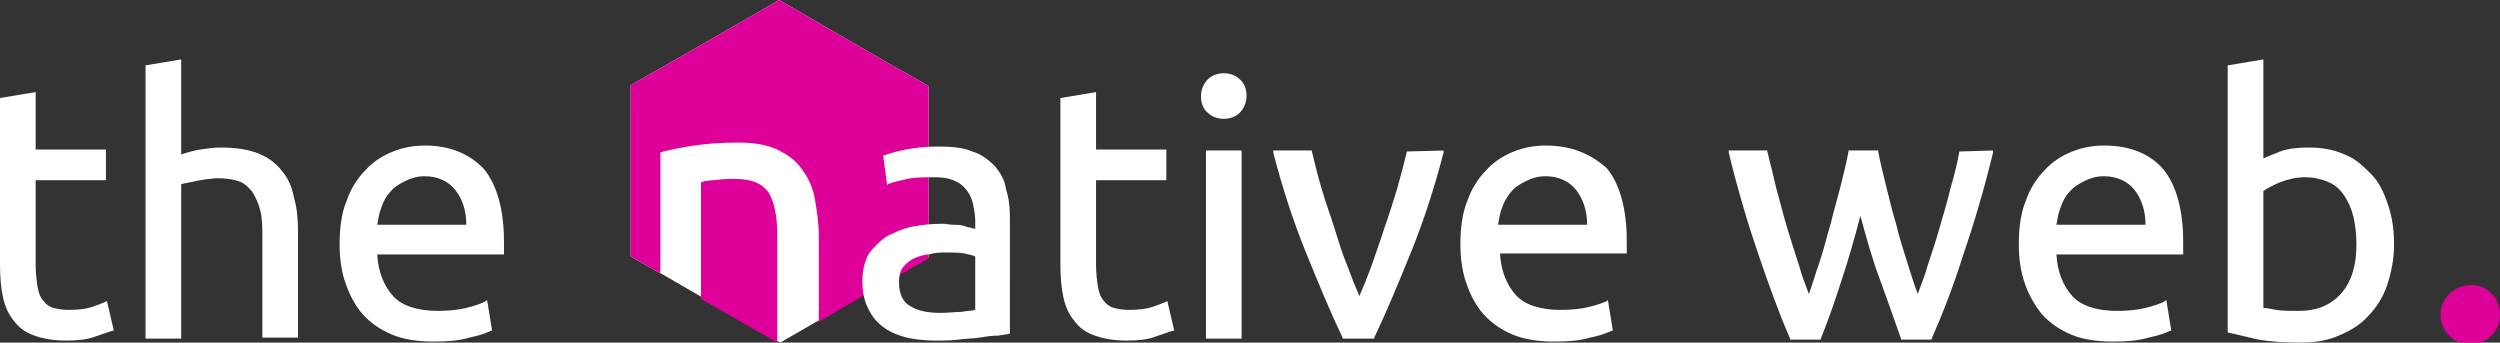 <?xml version="1.0" encoding="utf-8"?>
<!-- Generator: Adobe Illustrator 24.0.1, SVG Export Plug-In . SVG Version: 6.00 Build 0)  -->
<svg version="1.1" id="tnw-logo" xmlns="http://www.w3.org/2000/svg" xmlns:xlink="http://www.w3.org/1999/xlink" x="0px" y="0px"
	 viewBox="0 0 252.5 34.6" style="enable-background:new 0 0 252.5 34.6;" xml:space="preserve">
<rect x="0" y="0" width="252.5" height="34.6" fill="#333333" stroke="none"/>
<style type="text/css">
	.st0{fill:#FFFFFF;}
	.st1{fill:#DD0099;}
</style>
<path id="hexagon-source_2_" class="st0" d="M91,7.1l-0.4-0.2l0,0L78.7,0l-9.2,5.3l-5.8,3.3l0,0v17.3l0,0l2.8,1.6l0.4,0.2l0,0
	l11.9,6.9l9.2-5.3l5.8-3.3l0,0V8.7l0,0L91,7.1z"/>
<path id="hexagon" class="st1" d="M78.3,21.4c0.2,0.8,0.2,1.8,0.2,3v10.2l-7.7-4.4V18.4c0.1,0,0.2,0,0.3-0.1c0.3,0,0.6-0.1,0.9-0.1
	s0.7-0.1,1.1-0.1c1.3-0.1,2.4,0,3.2,0.3c0.5,0.2,0.9,0.5,1.3,1C77.9,19.9,78.2,20.6,78.3,21.4z M91,7.1l-0.4-0.2l0,0L78.7,0
	l-9.2,5.3l-5.8,3.3l0,0v17.3l0,0l2.8,1.6l0.2,0.1V15.4l0.3-0.1c0.8-0.2,1.8-0.4,3.1-0.6c1.3-0.2,2.8-0.3,4.5-0.3
	c1.5,0,2.8,0.2,3.9,0.7c1,0.5,1.9,1.1,2.5,2c0.6,0.8,1.1,1.8,1.3,3c0.2,1.1,0.4,2.4,0.4,3.7v8.7l5.3-3.1l5.8-3.3l0,0V8.7l0,0L91,7.1
	z"/>
<g id="typo-as-paths">
	<path class="st0" d="M10.6,30.5c-0.2,0.1-0.7,0.3-1.3,0.5s-1.4,0.3-2.4,0.3c-0.6,0-1.1-0.1-1.5-0.2c-0.4-0.1-0.8-0.4-1-0.7
		c-0.3-0.3-0.5-0.8-0.6-1.4c-0.1-0.6-0.2-1.4-0.2-2.3v-8.5h7.1v-3.1H3.6V9.3L0,9.9v16.8C0,28,0.1,29.1,0.3,30c0.2,1,0.6,1.8,1.1,2.4
		c0.5,0.7,1.2,1.2,2.1,1.5c0.8,0.3,1.9,0.5,3.2,0.5c1.1,0,2.1-0.1,2.9-0.4c0.9-0.3,1.4-0.5,1.8-0.6h0.1l-0.7-3L10.6,30.5z"/>
	<path class="st0" d="M28.5,17.3c-0.6-0.8-1.4-1.4-2.4-1.8s-2.3-0.6-3.8-0.6c-0.7,0-1.4,0.1-2.1,0.2c-0.6,0.1-1.3,0.3-1.9,0.5V6
		l-3.6,0.6v27.6h3.6V18.6c0.1,0,0.3-0.1,0.5-0.1c0.3-0.1,0.6-0.1,0.9-0.2c0.4-0.1,0.7-0.1,1.1-0.2c0.4,0,0.7-0.1,1.1-0.1
		c0.9,0,1.6,0.1,2.2,0.3c0.6,0.2,1,0.6,1.4,1.1c0.3,0.5,0.6,1.1,0.8,1.9c0.2,0.8,0.2,1.8,0.2,2.9v9.9h3.6V23.5
		c0-1.3-0.1-2.5-0.4-3.5C29.5,18.9,29.1,18,28.5,17.3z"/>
	<path class="st0" d="M42.9,14.7c-1.1,0-2.2,0.2-3.2,0.6s-2,1-2.8,1.9c-0.8,0.8-1.5,1.9-1.9,3.1c-0.5,1.2-0.7,2.7-0.7,4.4
		c0,1.4,0.2,2.8,0.6,3.9c0.4,1.2,1,2.3,1.7,3.1c0.8,0.9,1.8,1.6,3,2.1s2.6,0.7,4.3,0.7c1.3,0,2.5-0.1,3.5-0.4c1-0.2,1.8-0.5,2.2-0.7
		h0.1l-0.5-3.1l-0.3,0.2c-0.4,0.2-1,0.4-1.8,0.6c-0.8,0.2-1.8,0.3-2.9,0.3c-2,0-3.6-0.5-4.5-1.5s-1.5-2.4-1.6-4.2h12.8v-0.1
		c0-0.2,0-0.4,0-0.6v-0.6c0-3.2-0.7-5.7-2-7.3C47.4,15.5,45.4,14.7,42.9,14.7z M42.9,17.8c1.3,0,2.4,0.5,3.1,1.4
		c0.7,0.9,1.1,2.1,1.1,3.5h-9c0.1-0.6,0.2-1.2,0.4-1.7c0.2-0.6,0.5-1.2,0.9-1.6c0.4-0.5,0.9-0.8,1.5-1.1
		C41.5,18,42.1,17.8,42.9,17.8z"/>
	<path class="st0" d="M100.5,16.8c-0.6-0.6-1.3-1.2-2.3-1.5c-0.9-0.4-2.1-0.5-3.4-0.5c-1.2,0-2.3,0.1-3.3,0.3
		c-1,0.2-1.7,0.4-2.2,0.6h-0.1l0.4,3l0.1-0.1c0.4-0.2,1-0.3,1.8-0.5s1.8-0.2,2.9-0.2c0.8,0,1.5,0.1,2.1,0.4c0.5,0.2,0.9,0.6,1.2,1
		c0.3,0.4,0.5,0.9,0.6,1.4s0.2,1.1,0.2,1.6v0.8c-0.1,0-0.2,0-0.4-0.1c-0.2,0-0.5-0.1-0.8-0.2s-0.7-0.1-1-0.1c-0.4,0-0.7-0.1-1.1-0.1
		c-1.1,0-2.1,0.1-3.1,0.3c-1,0.2-1.8,0.6-2.6,1c-0.7,0.5-1.3,1.1-1.8,1.8c-0.4,0.8-0.6,1.7-0.6,2.7c0,1.1,0.2,2,0.6,2.8
		s0.9,1.4,1.6,1.9s1.5,0.8,2.3,1c0.9,0.2,1.9,0.3,2.9,0.3c0.7,0,1.5,0,2.3-0.1c0.7-0.1,1.4-0.1,2.1-0.2c0.6-0.1,1.2-0.2,1.8-0.2h0.1
		c0.5-0.1,0.9-0.1,1.1-0.2h0.1V22c0-1.1-0.1-2-0.4-2.9C101.5,18.2,101,17.4,100.5,16.8z M98.5,25.9v5.4c-0.4,0.1-0.9,0.1-1.4,0.2
		c-0.6,0-1.3,0.1-2.1,0.1c-1.3,0-2.3-0.2-3.1-0.7c-0.7-0.4-1.1-1.2-1.1-2.4c0-0.6,0.1-1.1,0.4-1.5s0.7-0.7,1.1-0.9
		c0.5-0.2,1-0.4,1.5-0.4c0.7-0.2,1.2-0.2,1.7-0.2c0.8,0,1.4,0,1.9,0.1S98.3,25.8,98.5,25.9z"/>
	<path class="st0" d="M117.7,30.5c-0.2,0.1-0.7,0.3-1.3,0.5c-0.6,0.2-1.4,0.3-2.4,0.3c-0.6,0-1.1-0.1-1.5-0.2
		c-0.4-0.1-0.8-0.4-1-0.7c-0.3-0.3-0.5-0.8-0.6-1.4c-0.1-0.6-0.2-1.4-0.2-2.3v-8.5h7.1v-3.1h-7.1V9.3l-3.6,0.6v16.8
		c0,1.3,0.1,2.4,0.3,3.3c0.2,1,0.6,1.8,1.1,2.4c0.5,0.7,1.2,1.2,2.1,1.5c0.8,0.3,1.9,0.5,3.2,0.5c1.1,0,2.1-0.1,2.9-0.4
		c0.9-0.3,1.4-0.5,1.8-0.6h0.1l-0.7-3L117.7,30.5z"/>
	<rect x="121.8" y="15.2" class="st0" width="3.6" height="19"/>
	<path class="st0" d="M123.6,7.4c-0.6,0-1.2,0.2-1.6,0.6c-0.4,0.4-0.7,1-0.7,1.7s0.2,1.3,0.7,1.7c0.4,0.4,1,0.6,1.6,0.6
		s1.2-0.2,1.6-0.6c0.4-0.4,0.7-1,0.7-1.7s-0.2-1.3-0.7-1.7C124.8,7.6,124.2,7.4,123.6,7.4z"/>
	<path class="st0" d="M142.1,15.3c-0.3,1.2-0.6,2.4-1,3.8c-0.4,1.3-0.8,2.6-1.3,4c-0.4,1.3-0.9,2.6-1.3,3.8c-0.4,1.1-0.8,2.1-1.2,3
		c-0.4-0.9-0.8-1.9-1.2-3c-0.5-1.2-0.9-2.5-1.3-3.8c-0.4-1.3-0.9-2.6-1.3-4c-0.4-1.3-0.7-2.6-1-3.8v-0.1h-3.9v0.2
		c0.9,3.5,2,6.9,3.3,10.1s2.5,6.1,3.7,8.6v0.1h3.2v-0.1c1.2-2.5,2.4-5.4,3.7-8.6s2.4-6.6,3.3-10.1v-0.2L142.1,15.3L142.1,15.3z"/>
	<path class="st0" d="M156.1,14.7c-1.1,0-2.2,0.2-3.2,0.6s-2,1-2.8,1.9c-0.8,0.8-1.5,1.9-1.9,3.1c-0.5,1.2-0.7,2.7-0.7,4.4
		c0,1.4,0.2,2.8,0.6,3.9c0.4,1.2,1,2.3,1.7,3.1c0.8,0.9,1.8,1.6,3,2.1s2.6,0.7,4.3,0.7c1.3,0,2.5-0.1,3.5-0.4c1-0.2,1.8-0.5,2.2-0.7
		h0.1l-0.5-3.1l-0.1,0.1c-0.4,0.2-1,0.4-1.8,0.6c-0.8,0.2-1.8,0.3-2.9,0.3c-2,0-3.6-0.5-4.5-1.5s-1.5-2.4-1.6-4.2h12.8v-0.1
		c0-0.2,0-0.4,0-0.6v-0.6c0-3.2-0.7-5.7-2-7.3C160.6,15.5,158.7,14.7,156.1,14.7z M156.1,17.8c1.3,0,2.4,0.5,3.1,1.4
		c0.7,0.9,1.1,2.1,1.1,3.5h-9c0.1-0.6,0.2-1.2,0.4-1.7c0.2-0.6,0.5-1.1,0.9-1.6s0.9-0.8,1.5-1.1C154.7,18,155.3,17.8,156.1,17.8z"/>
	<path class="st0" d="M197.9,15.3c-0.2,1.1-0.5,2.4-0.9,3.7c-0.3,1.3-0.7,2.6-1.1,4s-0.8,2.6-1.2,3.8c-0.3,1.1-0.7,2-1,2.9
		c-0.4-1-0.7-2.1-1.1-3.3c-0.4-1.3-0.8-2.5-1.1-3.8c-0.4-1.3-0.7-2.6-1-3.8c-0.3-1.2-0.6-2.4-0.8-3.5v-0.1h-3v0.1
		c-0.2,1.1-0.5,2.3-0.8,3.5s-0.7,2.5-1,3.8c-0.4,1.3-0.7,2.6-1.1,3.8c-0.4,1.1-0.7,2.2-1.1,3.3c-0.3-0.8-0.7-1.8-1-2.9
		c-0.4-1.2-0.8-2.5-1.2-3.8s-0.7-2.6-1.1-4c-0.3-1.3-0.6-2.5-0.9-3.7v-0.1h-3.9v0.2c0.9,3.7,1.9,7.1,3,10.3s2.1,6,3.2,8.5v0.1h3.1
		v-0.1c0.7-1.7,1.4-3.7,2.1-5.9c0.7-2.1,1.3-4.2,1.9-6.5c0.6,2.2,1.2,4.4,2,6.5c0.8,2.2,1.5,4.2,2.1,5.9v0.1h3.1v-0.1
		c1.1-2.5,2.2-5.3,3.2-8.5c1.1-3.2,2.1-6.6,3-10.3v-0.2L197.9,15.3L197.9,15.3z"/>
	<path class="st0" d="M212.5,14.7c-1.1,0-2.2,0.2-3.2,0.6s-2,1-2.8,1.9c-0.8,0.8-1.5,1.9-1.9,3.1c-0.5,1.2-0.7,2.7-0.7,4.4
		c0,1.4,0.2,2.8,0.6,3.9c0.4,1.2,1,2.2,1.7,3.1c0.8,0.9,1.8,1.6,3,2.1s2.6,0.7,4.3,0.7c1.3,0,2.5-0.1,3.5-0.4c1-0.2,1.8-0.5,2.2-0.7
		h0.1l-0.5-3.1l-0.3,0.2c-0.4,0.2-1,0.4-1.8,0.6c-0.8,0.2-1.8,0.3-2.9,0.3c-2,0-3.6-0.5-4.5-1.5s-1.5-2.4-1.6-4.2h12.8v-0.1
		c0-0.2,0-0.4,0-0.6v-0.6c0-3.2-0.7-5.7-2-7.3C217.1,15.5,215.1,14.7,212.5,14.7z M212.5,17.8c1.3,0,2.4,0.5,3.1,1.4
		c0.7,0.9,1.1,2.1,1.1,3.5h-9c0.1-0.6,0.2-1.2,0.4-1.7c0.2-0.6,0.5-1.2,0.9-1.6c0.4-0.5,0.9-0.8,1.5-1.1
		C211.1,18,211.7,17.8,212.5,17.8z"/>
	<path class="st0" d="M241.2,20.7c-0.4-1.2-0.9-2.3-1.7-3.1s-1.6-1.6-2.7-2c-1.1-0.5-2.3-0.7-3.6-0.7c-1.1,0-2.1,0.1-2.9,0.4
		c-0.7,0.3-1.3,0.5-1.7,0.7V6L225,6.6v27h0.1c0.8,0.2,1.8,0.4,3,0.7c1.2,0.2,2.6,0.3,4.2,0.3c1.5,0,2.8-0.2,3.9-0.7
		c1.2-0.5,2.2-1.1,3-2c0.8-0.8,1.5-1.9,1.9-3.1c0.4-1.2,0.7-2.6,0.7-4.1C241.8,23.2,241.6,21.9,241.2,20.7z M238,24.7
		c0,2.1-0.5,3.8-1.6,5s-2.5,1.7-4.2,1.7c-0.9,0-1.7,0-2.3-0.1c-0.5-0.1-1-0.2-1.3-0.2V19.3c0.4-0.3,1-0.6,1.7-0.9
		c0.8-0.3,1.6-0.5,2.5-0.5s1.7,0.2,2.4,0.5s1.2,0.8,1.6,1.4c0.4,0.6,0.7,1.3,0.9,2.1C237.9,22.8,238,23.7,238,24.7z"/>
</g>
<path id="dot" class="st1" d="M252.5,31.8c0,1.6-1.3,3-3,3c-1.6,0-3-1.3-3-3s1.4-3,3-3C251.2,28.7,252.5,30.1,252.5,31.8z"/>
</svg>
